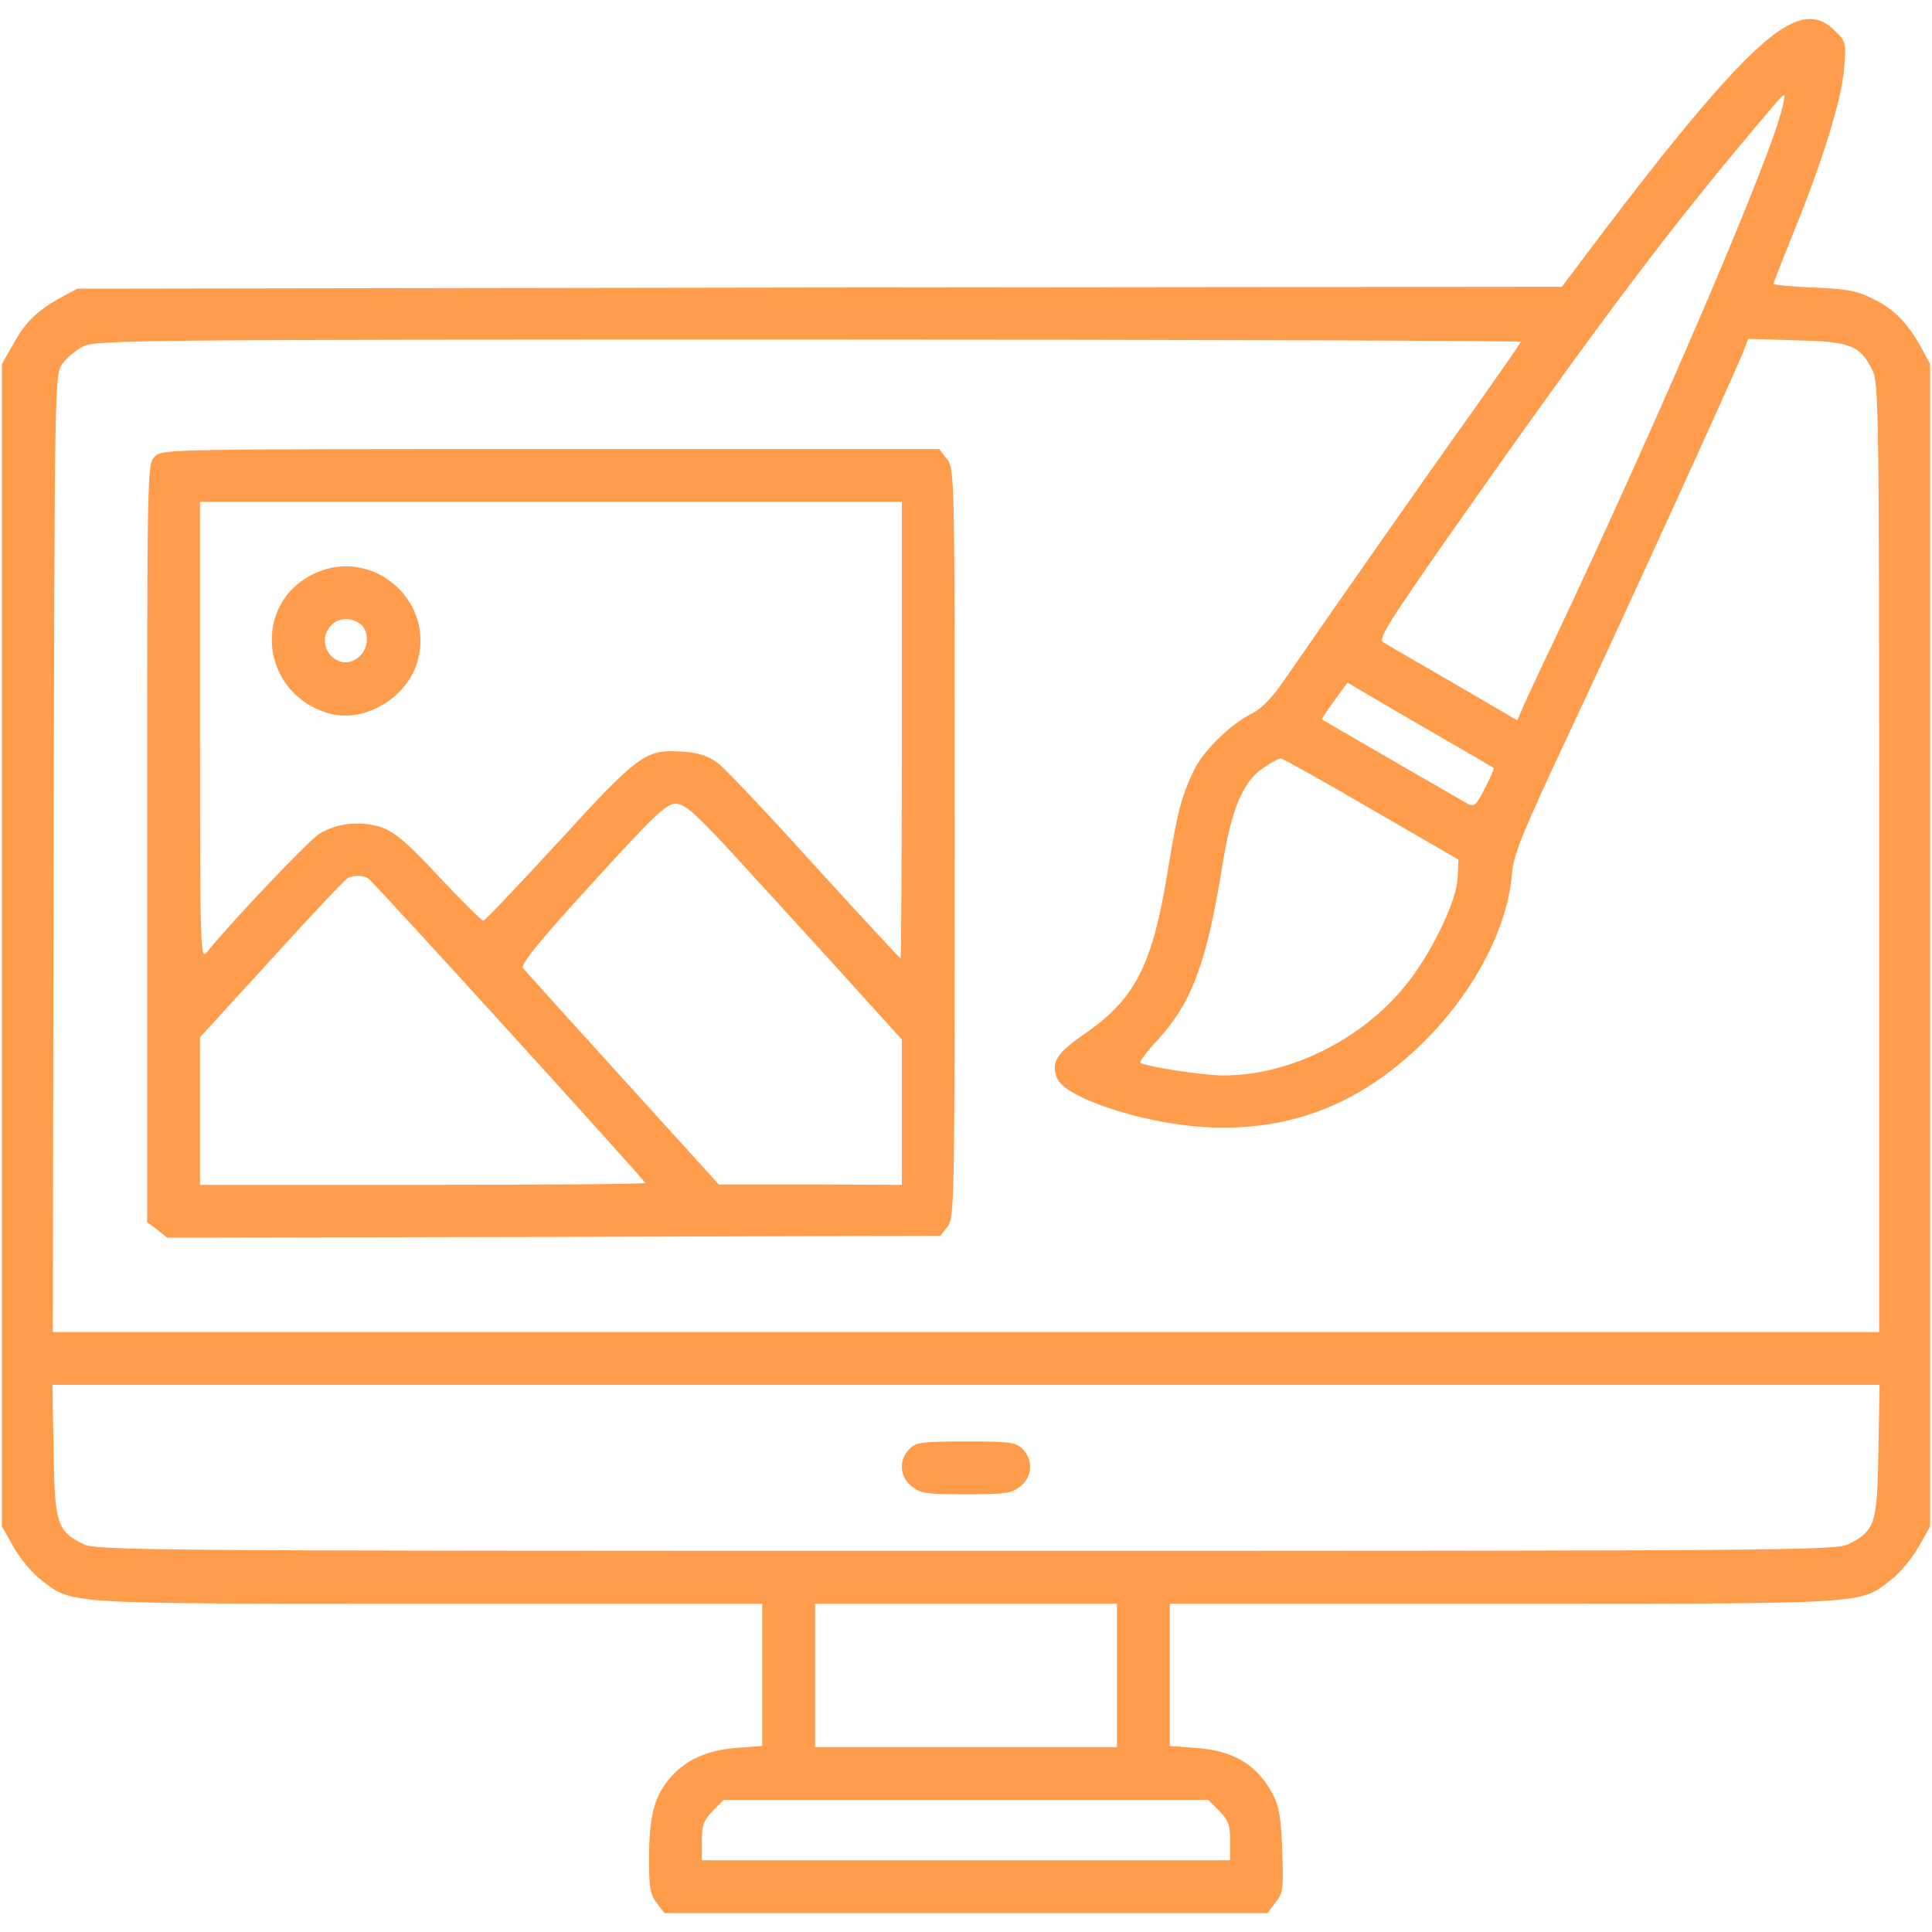 <svg width="70" height="70" viewBox="0 0 70 70" fill="none" xmlns="http://www.w3.org/2000/svg">
<g clip-path="url(#clip0_607_857)">
<path d="M64.518 1.08C63.328 1.846 61.359 4.102 58.27 8.162L56.588 10.391L29.695 10.418L2.803 10.459L2.242 10.76C1.381 11.225 0.916 11.662 0.479 12.469L0.068 13.193V34.248V55.303L0.492 56.055C0.725 56.465 1.176 57.012 1.49 57.244C2.639 58.133 2.215 58.105 15.545 58.105H27.617V60.69V63.26L26.701 63.328C25.594 63.41 24.801 63.779 24.227 64.477C23.693 65.119 23.516 65.857 23.516 67.375C23.516 68.4 23.557 68.647 23.803 68.961L24.076 69.316H35H45.924L46.211 68.934C46.484 68.592 46.512 68.441 46.457 67.061C46.416 65.871 46.348 65.447 46.115 65.01C45.555 63.943 44.693 63.424 43.312 63.328L42.383 63.26V60.69V58.105H54.455C67.785 58.105 67.361 58.133 68.51 57.244C68.824 57.012 69.275 56.465 69.508 56.055L69.932 55.303V34.248V13.193L69.631 12.633C69.152 11.744 68.66 11.225 67.894 10.842C67.307 10.541 66.965 10.473 65.734 10.418C64.914 10.391 64.258 10.322 64.258 10.281C64.258 10.24 64.559 9.475 64.928 8.559C66.035 5.852 66.732 3.582 66.814 2.502C66.897 1.545 66.883 1.504 66.473 1.107C65.926 0.561 65.338 0.547 64.518 1.08ZM64.586 3.855C64.217 5.605 60.033 15.34 56.26 23.311C55.822 24.213 55.371 25.211 55.221 25.525L54.975 26.1L52.678 24.76C51.406 24.021 50.258 23.365 50.135 23.283C49.916 23.174 50.19 22.723 52.459 19.469C58.105 11.43 60.621 8.094 64.285 3.801C64.695 3.322 64.709 3.336 64.586 3.855ZM55.098 12.387C55.098 12.428 54.277 13.604 53.279 15.012C51.598 17.363 48.426 21.902 46.621 24.514C46.102 25.279 45.732 25.662 45.336 25.867C44.611 26.223 43.668 27.139 43.312 27.809C42.834 28.738 42.656 29.395 42.315 31.527C41.754 34.973 41.139 36.19 39.293 37.461C38.281 38.158 38.076 38.486 38.295 39.06C38.568 39.772 41.412 40.715 43.682 40.838C46.867 41.016 49.506 39.922 51.844 37.488C53.525 35.725 54.633 33.523 54.783 31.65C54.838 30.953 55.152 30.188 56.902 26.455C58.898 22.203 62.795 13.658 63.164 12.742L63.342 12.277L65.092 12.332C67.047 12.373 67.389 12.51 67.84 13.412C68.072 13.85 68.086 14.971 68.086 31.062V48.262H35H1.914L1.941 30.912C1.982 13.604 1.982 13.549 2.27 13.166C2.42 12.961 2.762 12.674 3.021 12.551C3.459 12.318 4.99 12.305 29.299 12.305C43.49 12.305 55.098 12.346 55.098 12.387ZM51.885 26.523C53.088 27.221 54.086 27.795 54.113 27.822C54.141 27.85 54.004 28.178 53.799 28.561C53.498 29.162 53.416 29.244 53.197 29.135C52.91 28.971 47.934 26.1 47.893 26.059C47.879 26.059 48.084 25.744 48.344 25.389L48.822 24.732L49.26 24.992C49.506 25.143 50.682 25.826 51.885 26.523ZM49.697 29.326L52.842 31.145L52.815 31.787C52.787 32.58 51.98 34.316 51.078 35.506C49.52 37.57 46.812 38.965 44.352 38.965C43.559 38.965 41.467 38.637 41.316 38.5C41.289 38.459 41.562 38.076 41.959 37.666C43.19 36.299 43.723 34.891 44.297 31.309C44.625 29.299 45.035 28.314 45.773 27.822C46.047 27.631 46.334 27.48 46.416 27.48C46.484 27.494 47.975 28.314 49.697 29.326ZM68.059 52.555C68.018 55.221 67.936 55.467 66.978 55.945C66.541 56.178 64.736 56.191 35 56.191C5.264 56.191 3.459 56.178 3.021 55.945C2.064 55.467 1.982 55.221 1.941 52.555L1.9 50.176H35H68.1L68.059 52.555ZM40.469 60.703V63.301H35H29.531V60.703V58.105H35H40.469V60.703ZM44.174 65.611C44.502 65.953 44.57 66.117 44.57 66.705V67.402H35H25.43V66.705C25.43 66.117 25.498 65.953 25.826 65.611L26.223 65.215H35H43.777L44.174 65.611Z" fill="#FF9D4D"/>
<path d="M5.605 16.543C5.332 16.816 5.332 16.994 5.332 30.543V44.283L5.701 44.557L6.057 44.844L20.057 44.816L34.07 44.775L34.33 44.447C34.576 44.147 34.59 43.723 34.59 30.557C34.59 17.035 34.59 16.994 34.303 16.625L34.029 16.27H19.947C6.057 16.27 5.879 16.27 5.605 16.543ZM32.676 26.455C32.676 31.008 32.648 34.727 32.635 34.727C32.607 34.727 31.213 33.223 29.531 31.377C27.863 29.531 26.277 27.85 26.018 27.658C25.662 27.385 25.334 27.275 24.719 27.234C23.393 27.139 23.146 27.316 20.221 30.516C18.785 32.074 17.568 33.359 17.514 33.359C17.459 33.359 16.748 32.662 15.941 31.801C14.834 30.611 14.342 30.174 13.877 29.996C13.139 29.723 12.209 29.805 11.566 30.215C11.197 30.434 8.326 33.455 7.492 34.508C7.26 34.781 7.246 34.385 7.246 26.482V18.184H19.961H32.676V26.455ZM26.291 30.652C27.07 31.5 28.834 33.428 30.201 34.932L32.676 37.666V40.291V42.93L29.367 42.916H26.045L22.559 39.074C20.645 36.969 19.018 35.164 18.949 35.068C18.854 34.945 19.551 34.084 21.451 32.006C23.693 29.545 24.145 29.121 24.473 29.121C24.787 29.121 25.115 29.395 26.291 30.652ZM13.344 31.828C13.549 31.965 23.379 42.779 23.379 42.861C23.379 42.902 19.756 42.93 15.312 42.93H7.246V40.264V37.584L9.857 34.727C11.279 33.154 12.523 31.842 12.619 31.801C12.865 31.705 13.18 31.719 13.344 31.828Z" fill="#FF9D4D"/>
<path d="M11.416 20.768C9.078 21.848 9.433 25.17 11.949 25.854C13.234 26.209 14.82 25.238 15.148 23.885C15.709 21.697 13.453 19.824 11.416 20.768ZM13.043 22.6C13.398 22.859 13.371 23.516 12.988 23.816C12.25 24.418 11.348 23.379 11.99 22.668C12.25 22.381 12.701 22.354 13.043 22.6Z" fill="#FF9D4D"/>
<path d="M32.949 52.5C32.553 52.897 32.594 53.512 33.031 53.853C33.359 54.113 33.578 54.141 35 54.141C36.422 54.141 36.641 54.113 36.969 53.853C37.406 53.512 37.447 52.897 37.051 52.5C36.805 52.254 36.6 52.227 35 52.227C33.4 52.227 33.195 52.254 32.949 52.5Z" fill="#FF9D4D"/>
</g>
<defs>
<clipPath id="clip0_607_857">
<rect width="70" height="70" fill="white"/>
</clipPath>
</defs>
</svg>
